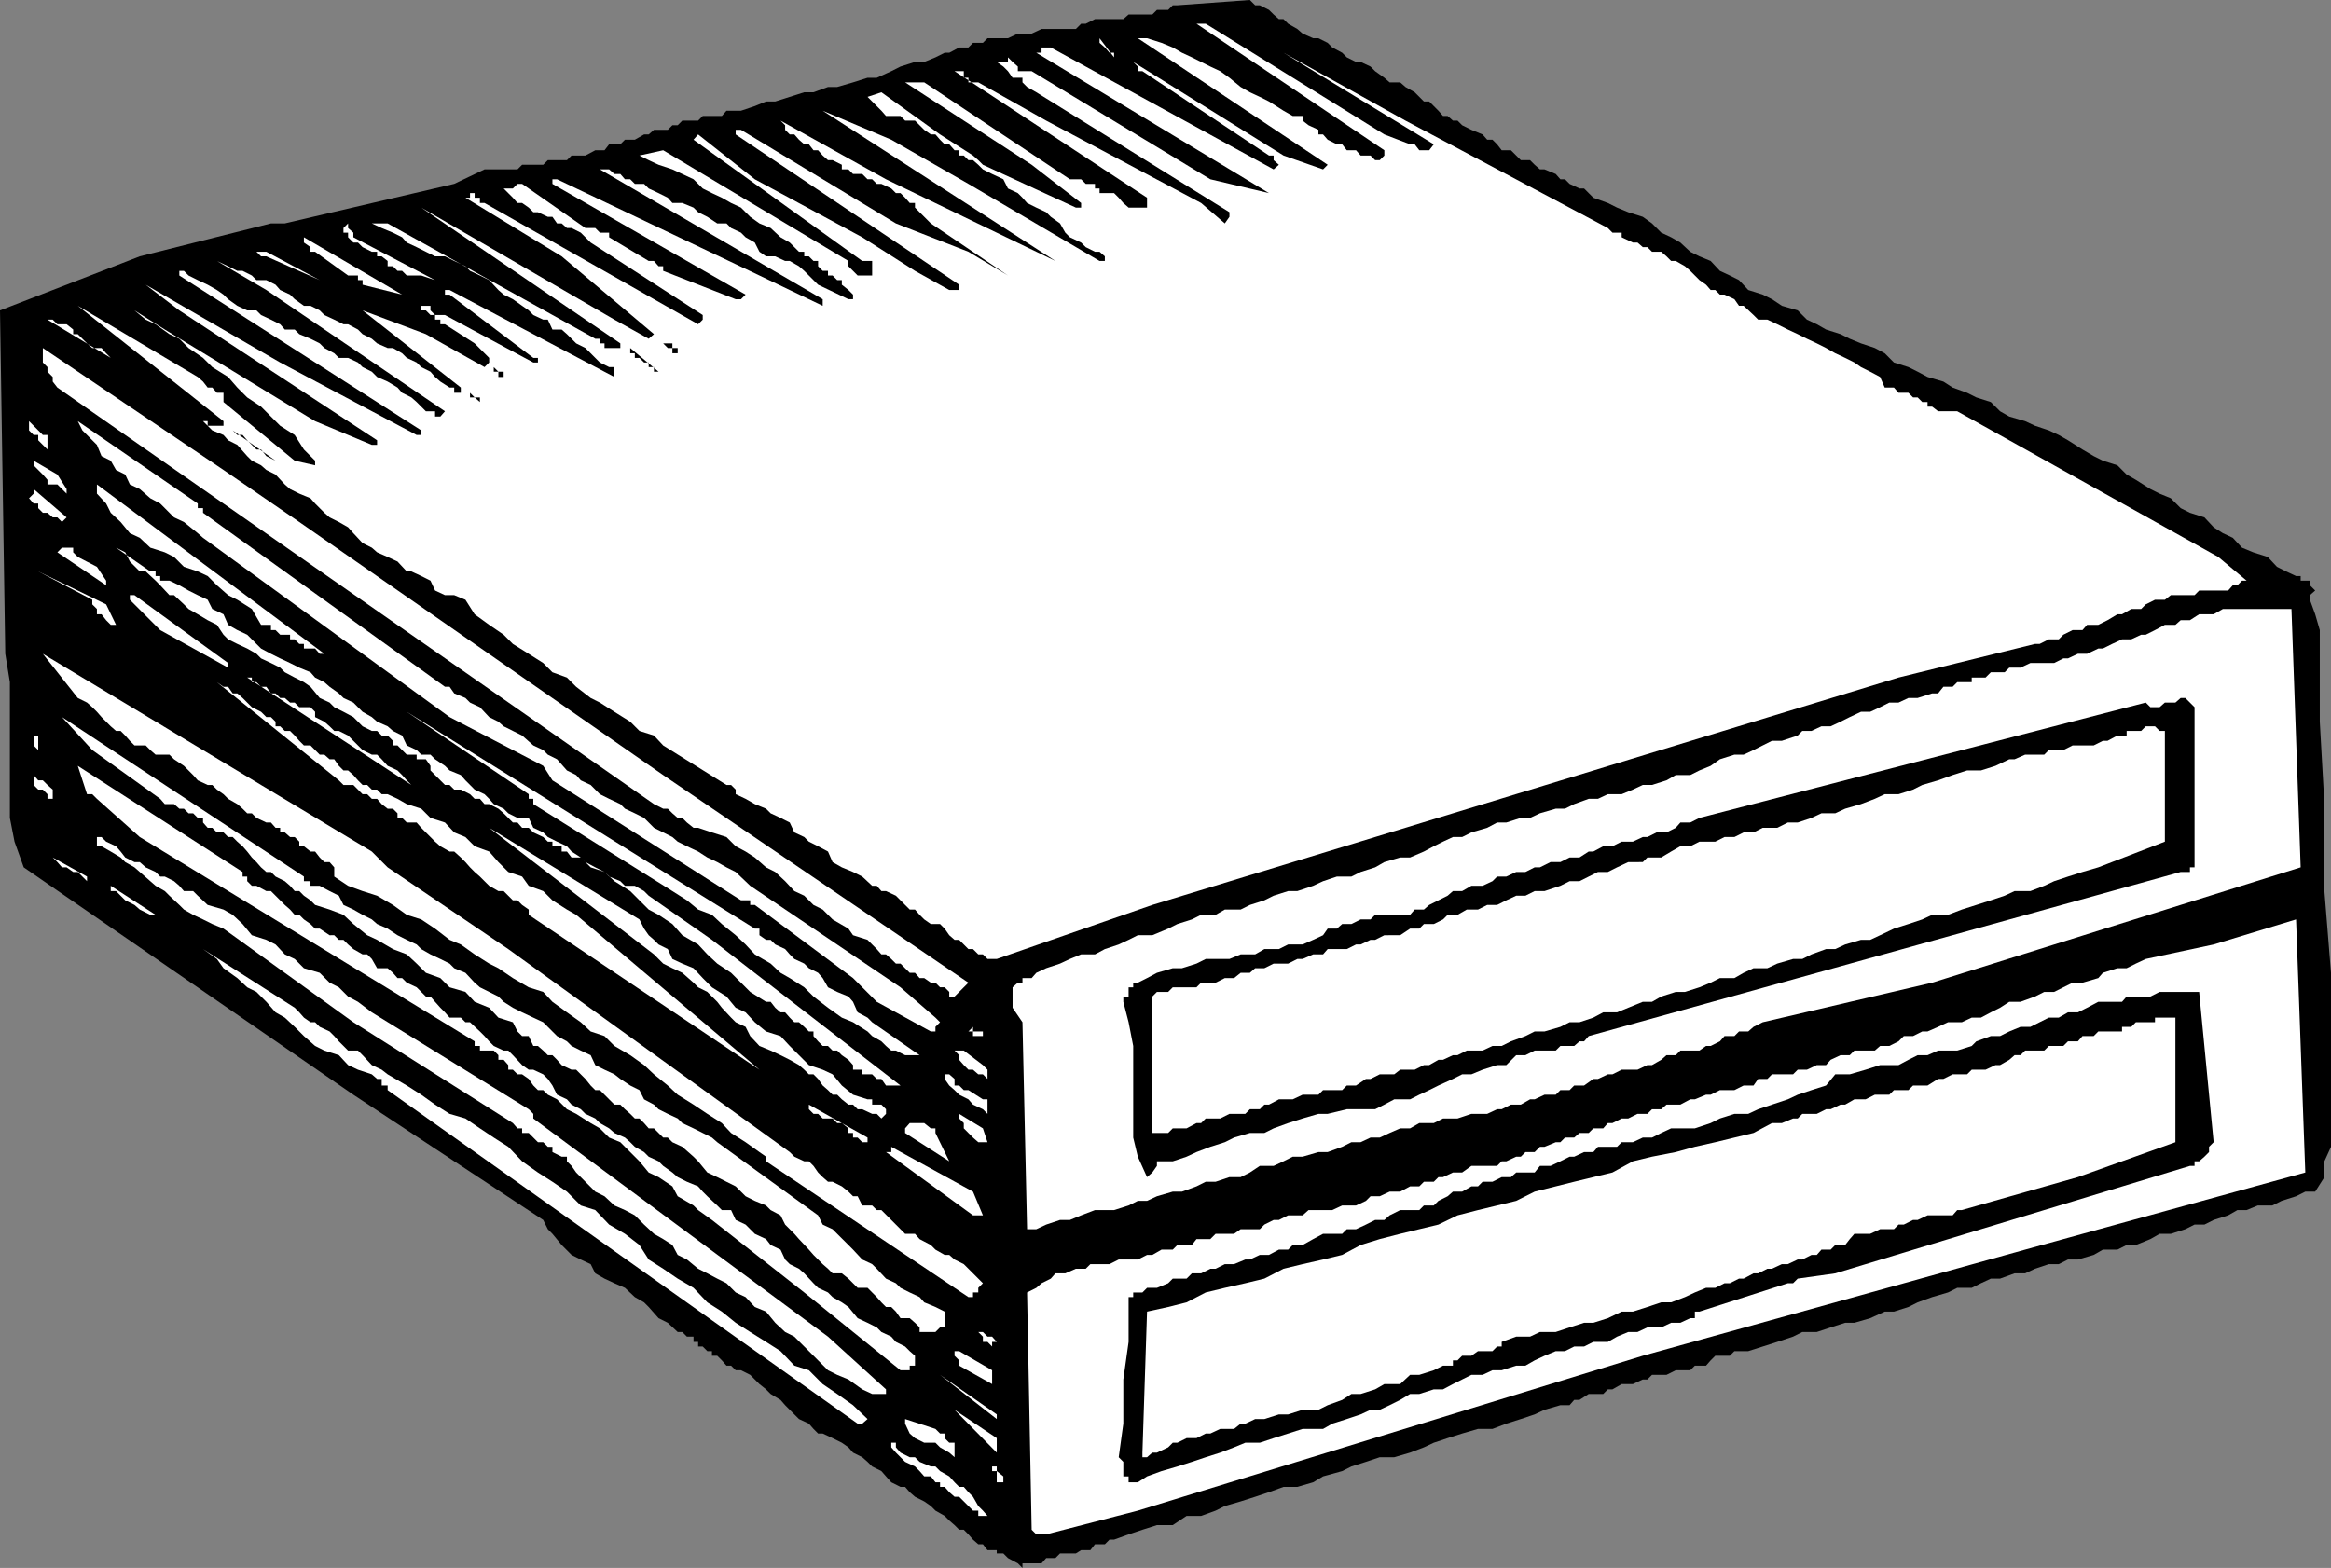 <svg xmlns="http://www.w3.org/2000/svg" width="353.602" height="237.898"><rect width="100%" height="100%" fill="#808080" stroke="none"/><path d="M155.8 237.2h2.2l.703-.802h1.399l.699-.699h2.402l.797-.5h1.402l.7-.898h1.5l.699-.703H169l2.203-.797 2.098-.703 2.199-.7h2.402L180 230h2.203l2.2-.8 1.398-.7 2.402-.7 2.2-.702 2.097-.7 2.203-.8h2.098l2.402-.7 1.5-.898 2.899-.8 1.398-.7 2.203-.7 2.098-.702h2.199l2.402-.7 2.098-.8 1.5-.7 2.102-.699 2.199-.699 2.402-.7h2.2l2.097-.8 2.203-.7 2.098-.702 1.5-.7 2.402-.699h1.399l.699-.8h.8L241 211.5h2.203l.7-.7h.699L246 210h1.703l1.5-.7h.7l.699-.702h2.199l1.402-.7h2.2l.699-.699h1.699l.699-.8.703-.7h2.2l.699-.699h2.101l2.2-.7 2.199-.702L272 202.8l1.402-.703h2.2l2.101-.7 2.2-.699h1.398l2.402-.699 2.2-1h1.398l2.199-.7 1.402-.702 2.2-.797 2.398-.703 1.402-.7h2.2l1.398-.699L302 194h1.402l2.2-.8h1.601l1.5-.7 2.098-.7h1.5l1.402-.702h1.5l2.399-.7 1.398-.8h2.203l1.399-.7H324l2.203-.898 1.399-.8h1.699l2.199-.7 1.402-.7h1.5l1.399-.702 2.199-.7 1.402-.8h1.399l1.699-.7h2.203l1.399-.699 2.199-.699 1.402-.7h1.5l1.399-2.202v-2.399l1-2.199v-26.402l-1-12.399V122l-.7-12.5V95.598l-.699-2.399-.8-2.199v-.7l.8-.702-.8-.797v-.703H349v-.7h-.7l-1.5-.699-1.398-.699L344 84.5l-2.2-.7-1.698-.702-1.399-1.5-1.5-.7-1.402-.898-1.399-1.5-2.199-.7-1.402-.702-1.5-1.5-1.7-.7-1.398-.699L324 72.801 322.602 72l-1.399-1.402-2.203-.7-1.398-.699-1.7-1-2.199-1.398-1.402-.801-1.5-.7-2.098-.702-1.5-.7-2.402-.699-1.399-.8L302 61l-2.2-.7-1.398-.702-2.199-.797-1.402-.903-2.399-.699-1.5-.8-1.402-.7-2.2-.699-1.398-1.402-1.5-.797-2.101-.703-1.7-.7-1.398-.699L277 50l-1.398-.8-1.5-.7-1.399-1.402-2.402-.7-1.5-1-1.399-.699-2.199-.699-1.402-1.5-1.399-.7-1.5-.702-1.402-1.5-1.7-.7-1.398-.699-1.5-1.398L253.5 36l-1.5-.7-1.398-1.402-1.399-1L247 32.2l-1.7-.699-1.398-.7-2.199-.8-.703-.7-.7-.702h-.698l-1.5-.7-.7-.699h-.699l-.703-.8-1.7-.7h-.698l-.802-.7-.7-.7h-1.398l-1.5-1.5H227.8l-.7-.902-.699-.699h-.8l-.7-.8-1.699-.7L221.8 19l-.7-.7h-.699l-.8-.702h-.7l-.699-.797-1.402-1.403h-.8L214.602 14l-1.399-.8-.8-.7H210.8l-.801-.7-1.398-1-.7-.702-1.5-.7h-.699l-1.402-.699-.7-.699-1.5-.8-.699-.7L200 5.8h-.797l-1.601-.702-.801-.7-1.399-.8-.699-.7H194l-.797-.699-.703-.699-1.398-.7h-.7l-.8-.8-11 .8h-.7l-.699.7H175.5l-.7.7h-3.597l-.8.698h-4.301l-1.399.7H164l-.797.8H158l-1.5.7h-2.098l-1.5.703h-3.101l-.7.699h-1.5l-.699.7H145.5L144 8h-.7l-1.398.7-1.699.698h-1.402l-2.2.7-1.398.703-2.203 1h-1.398l-2.2.699-2.402.7h-1.398l-2.2.8H122l-4.398 1.398h-1.399l-1.703.7-2.098.703h-2.199l-.703.797h-2.898l-.7.703H103.5l-.7.699h-.8l-.7.7h-2.097l-.8.698h-.7l-1.402.801h-1.5l-.7.7h-1.699l-.699.902h-1.402l-1.5.797h-2.098L86 24.3h-2.898l-.7.699h-3.199l-.703.7h-5l-4.598 2.198-25.699 6h-2.101l-19.899 5L0 47.098l.8 52.101.7 4.301v20.598l.703 3.601 1.399 3.899 50 34.5 28.8 19 .7 1.402.699.7 1.402 1.698 1.5 1.5 1.399.7 1.5.703.699 1.398 1.402.801 1.5.7 1.598.698 1.5 1.403 1.402.797.7.703 1.5 1.699 1.398.7 1.5 1.398h.699l.703.703h1v.797h.7v.703h.699l.699.699H108v.7h.8l.7.698.703.801h.7l.699.7h.8l1.399.699.699.703.703.699 1 .8.7.7 1.5.898.699.801 2.101 2.102 1.5.699.7.8.699.7h.699l1.5.7 1.402.698 1 .7.7.8 1.398.7.8.703.7.699 1.402.7.7.8.8.898 1.399.7h.699l.699.8.8.7 1.403.703 1 .699.7.7 1.398.8.699.7.8.698.7.7h.703l.7.703.699.797.8.703h.7l.699.898h1.402v.5h1l.7.7 1.5.8.699.7v-.7h.699"/><path fill="#fff" d="m158.703 232.8 13.899-3.6 76.601-23.5 58-16.102 42.5-11.7-1.402-38.398-12.5 3.8-10.301 2.2-1.5.7-1.398.698h-1.399l-2.203.7-.7.8-2.398.7h-1.5L313 149.8l-1.398.699h-1.5l-1.399.7-2.203.8h-1.7l-1.398.898-1.402.7-1.5.8h-1.398l-1.5.7H295.5l-1.5.703-1.598.699h-.8l-1.399.7h-1.402l-.801.8-1.398.7h-1.399l-.8.698H281.3l-.7.7h-1.398l-1.5.703-.703.797h-1.398l-1.5.703h-1.399l-.702.7h-3.2l-.698.7h-1.399l-.703 1h-1.5l-1.398.698h-2.2l-1.402.7h-.7l-1.698.703h-.7l-1.5.797h-2.101l-.801.703h-1.398l-.7.699h-1.5l-1.402.7h-1l-1.398.698h-.7l-.699.801h-1.5l-.703.7h-1.398l-.801.699h-1.399l-.699.703H236l-1.7.699h-.698l-.801.8h-1.399l-.699.7H230l-1.5.7h-.7l-.698.698h-3.899l-1.402 1h-1.399l-1.5.7h-.699l-.703.703H216l-.7.699h-1.398l-1.5.8h-1.601l-1.5.7h-1.399l-.699.7-1.5.698h-2.101l-1.5.7H198.5l-.898.8h-2.2l-1.402.7h-.797l-1.402.703-.7.699h-2.898l-1 .7h-2.8l-.801.8H181.5l-.7.898h-2.198l-.7.7h-1.699l-1.402.8H174l-1.398.7h-2.899l-1.402.703h-2.899l-.699.699h-1.5l-1.601.7h-1.5l-.7.8-1.402.7-.797.698-1.402.7.699 36 .703.703h1.5M149.8 230l-.698-.8-.7-.7-.8-1.402-.7-.7-.699-.8h-.703l-.7-.7-.8-.898-1.398-.8-.7-.7h-.699l-1.703-.7-.7-.702h-.8l-1.398-.7-.7-.8v-.7h-.699v-.699 1.399l.7.8.699.7.699.703 1.5.699.699.7.703.8h1l.7.898h.699v.7h.699l.699.8.8.7h.7l2.102 2.101h.8V230h1.399m2.402-6-1-.8v-.7h-.703v.7h.703v1.698h1V224"/><path d="M172.602 224.898 174 224l2.203-.8 2.399-.7 2.199-.7 2.101-.702 2.2-.7 2.101-.8 1.7-.7h2.199l2.101-.699 4.399-1.398h3.101l1.399-.801 2.199-.7 2.101-.702 1.5-.7h1.399l1.5-.699 1.601-.8 1.5-.899h1.399l2.199-.7h1.402l1.5-.8 1.399-.7 1.402-.702h1.7l1.5-.7h1.398L230 207.2h1.402l1.399-.8 1.5-.7L236 205h1.402l1.399-.7h1.5l1.402-.702h2.2l1.398-.797 1.699-.703h1.402l1.5-.7H252l1.5-.699h1.402l1.5-.699h.7v-1h.699l13.402-4.3H272l.703-.7 5.7-.8 53.8-16.302h.7v-.699h.699l.8-.699.7-.7v-.8l.699-.7-2.2-22.8h-6l-1.398.7h-3.601l-.7.8h-3.601l-1.7.898-1.398.7h-1.5l-1.402.8h-1.5l-1.399.7-1.402.703h-1.5l-1.7.699-1.398.7H302l-2.2.8-.698.7-2.2.698H294l-1.598.7h-1.5l-1.402.703-1.5.797h-2.797L283 162.3l-2.398.699h-2.2L277 164.7l-2.2.698-2.097.7-1.5.703-2.402.797-2.098.703-1.5.699h-2.101l-2.2.7-1.402.698-2.398.801H253.5l-1.5.7-1.398.699h-1.399l-1.5.703H246l-.7.699h-2.898l-.699.8h-1.402l-1.5.7h-.7l-1.398.7-1.5.698h-1.601l-.801 1H230l-.797.7h-1.402l-1.399.703h-1.5l-.699.699h-1l-1.402.8h-1.399l-.8.7-1.399.7-.703.698H216l-.7.7h-2.898l-1.601.8-.801.7h-1.398l-1.399.703-1.5.699h-1.402l-.7.7h-2.898l-1.5.8-1.601.898h-1.5l-.7.7H194l-1.5.8h-1.398l-1.5.7h-.7l-1.699.703h-1.402l-1.399.699h-.8l-1.399.7h-1.402l-.801.8h-2.098l-.699.7-1.703.698H174l-.7.7h-1.398v.703h-.699v6.797l-.8 5.703V216l-.7 5.098.7.703V224h.8v.898h1.399"/><path fill="#fff" d="M144.8 221.098v-2.2h-.8l-.7-.699v-.699h-.698l-.7-.7-4.601-1.5v.7l.699 1.5.8.7 1.403.698h1.7l.699.7 1.398.8.8.7m29.2 0 .8-.7h.7l1.703-.8.7-.7h.699L180 218.2h1.5l1.402-.699h.7l1.5-.7h2.101l1-.8h.7l1.5-.7h1.398l2.199-.702h1.402l2.2-.7H200l1.402-.699 2.2-.8 1.398-.9h1.402l2.2-.7L210 210h2.402l1.5-1.402h1.399l2.199-.7 1.402-.699h1.5v-.8h.7l.699-.7h1.402l1-.699h2.2l.699-.7h.699v-.702L230 202.8h2.102l1.5-.703H236l2.102-.7 2.199-.699h1.402l2.2-.699 2.097-1h1.703l2.2-.7 2.097-.702h1.5l2.102-.797 1.5-.703 1.699-.7h1.402l1.399-.699h.8l1.399-.699h.699l1.5-.8h.703l1.399-.7h.699l1.5-.7h.902l1.5-.702h.7l1.398-.7h.8l.7-.8h1.402l.7-.7h1.5l.699-.898.699-.8h2.402l1.5-.7h2.098l.699-.7h.8l1.403-.702h.7l1.5-.7h3.8l.7-.8h.699l17.601-5L330 173.3v-18.903h-3.098v.7H324l-.7.703h-1.398v.699h-3.601l-.7.7h-1.699l-.699.8h-1.5l-.703.7h-2.2l-.698.698h-2.899l-.703.7h-.898l-.801.703-1.399.797h-.699l-1.5.703h-2.101l-.7.699h-2.199l-1.402.7H294l-1.598 1h-2.199l-.703.698h-2.2l-.698.7h-2.2L283 166.8h-1.7l-1.398.797h-.699l-1.5.703H277l-1.398.699h-2.2l-.699.7H272l-1.7.698h-1.5l-2.8 1.5-2.898.7-2.899.703-3.101.699-2.899.8-3.601.7-2.899.7-3.101 1.698-2.899.7-2.902.703-2.801.7-3.2.8-2.8 1.4-5.797 1.398-3.101.8-2.899 1.403-2.902.699-2.899.7-3.101.8-2.899.898-2.8 1.5-2.899.7-3.101.703-2.899.699-2.902 1.5-2.899.7-3.101.698-2.899.7-2.902 1.5-2.797.703L174 199l-.7 21.398v.7h.7m-22.797-1.5v-1.399l-6.402-4.3 6.402 6.5v-.801M130.8 216l.802-.7-2.2-2.1-2.402-1.7-2.2-1.5-2.097-2.102-2.203-.699-2.098-2.199-2.199-1.402-2.402-1.5-2.2-1.399L109.5 199l-2.2-1.402-2.097-2.2-2.402-1.398-2.2-1.5-2.199-1.402-1.402-2.2-2.2-1.699-2.398-1.398-2.101-2.203-2.2-.7L86 180.801l-2.2-1.5-2.198-1.403-2.399-1.699L77.102 174l-2.2-1.402-2.101-1.399-2.2-1.5-2.398-.699L66 167.598l-2.098-1.5-2.199-1.399L58.801 163l-.899-.7-1.5-.702-1.402-1.5-.7-.7h-1.5L51.403 158l-.699-.8-.703-.7-1.5-.7-.7-.702h-.698l-1-.7-.7-.8-.699-.7L30.801 144l2.101 1.5 1 1.398 2.098 1.5 1.5 1.403 1.402.699 1.5 1.5 1.399 1.598 1.402.8 1.5 1.403 1.399 1.398 1.699 1.5 1.402.7 2.2.699 1.398 1.5 1.5.703 2.101.699.801.7h.7v1h.898v.698L130.1 216h.7m20.403-1.402-8.601-6 8.601 6.703zm-16.801-3.098v-.7l-8.8-8-44.7-33.1v-.7l-.699-.7-23.8-14.702L54.3 152l-1.5-.8-1.399-1.4-1.402-.702-1.5-1.5-2.398-.7-1.399-1.398-1.5-.7-1.402-1.5-1.399-.702-2.199-.7-1.402-1.699-1.5-1.398-1.399-.801-2.402-.7-1.5-1.402-.7-.699h-1.398l-.699-.8-.8-.7L25 133h-.7l-.698-.7-1.5-.702-.899-.797h-.8L19 130.098l-.7-.899-.698-.8-1.5-.7-.7-.699h-.699v1.398h.7l1.398.801 1.5.899.699.703 1.402.797.801.703 1.598 1.398.8.7 1.399.8.703.7 1.5 1.402.7.699 1.398.8 1.5.7 1.402.7 1.7.698 1.398 1 18.3 13.2 24.2 15.3.699.801h.703v.7h1l.7.699.699.703h.8l.7.699h.699v.8l1.402.7H86v.7l.703.698.7 1 .699.7.699.703 1.5 1.5 1.402.699 1.5 1.398 1.598.7 1.5.8 1.402 1.403 1.5 1.398 1.399.801 1.398.898.8 1.5 1.403.7 1.7 1.402 1.398.7 1.5.8 1.402.7 1.399 1.398 1.5.703 1.398 1.5 1.703.699 1.399 1.7 1.5 1.398 1.398.703 1.5 1.5.703.699 2.899 2.898 1.398.7 1.703.703 2.098 1.5 1.5.699h2.101M150.5 210v-2.102l-5-2.898h-.7v.7l.7.698v.801l5 2.801"/><path fill="#fff" d="M137.3 207.898h.7v-.699h.8v-1.5L138 205l-.7-.7-1.398-.702-.699-.797-1.5-.703-.703-.7-1.398-.699-1.5-.699-1.399-1.7-1-.702-1.402-.797-.7-.703-1.5-.7-.699-.699-1.402-1.5-.797-.699-1.402-.7-.7-.702-.699-1.5-1.5-.7-.699-.898-1.703-.8-1.398-1.4-1.5-.702-.7-1.5H109.5l-.7-.7-1.5-1.398-.698-.7-.7-.8-1.699-.7-1.402-.702-.801-.7-1.398-1-.7-.699-1.5-.699-.699-.7-1.402-.8-.7-.7-.8-.702-1.598-.7-.8-.699-1.403-.8-.7-.7-1.5-.699-.698-.7-1.399-.702L86 166.8l-1.5-.703-.7-1.399-.698-1-.7-.699-1.5-.7h-.699l-1-.702-1.402-1.5-.7-.7h-.699l-1.5-.699-.699-.699-.703-.8-.7-.7-1.5-1.402h-.698l-.7-.7h-1.699l-.703-.8-.7-.7L66 152l-.7-.8h-.698l-1.399-1.4-1.5-.702-.703-.7h-.7l-.698-.8-.801-.7h-1.598l-.8-1.398-.7-.7H55l-1.398-.8-.801-.7-.7-.702h-.699l-.699-.7H50l-1.5-1h-.7l-.698-.699-1-.699-.7-.7h-.699L44 138l-.797-.7-2.101-2.1h-.7l-1.5-.802h-.699l-.703-.699V133h-.7v-.7l-25-16.1 1.403 4.3H14l.703.7 6.5 5.8L72 158v.7h.8v.698h2.102l.7.7v.703h.8l.7.797v.703h.699l.699.699h.703l1 .7.7 1 .699.698h.8l.7.7 1.398.703 1.5 1.5 1.402.699 2.2 1.398L91 171.2l1.402 1.399 1.7.703L97 176.199l1.402 1.7 1.5.699L102 180l.8 1.5 2.403 1.398.7.7 2.097 1.5 14 11 14.602 11.8h.699m13.199-4.3h.703l-.703-.797h-.7l-.698-.703h-.7l.7.703v.797h.699l.699.703v-.703m-9.297-1.5h.7l.699-.7h.699V199l-1.399-.7-1.699-.702-.703-.797-1.5-.703-1.398-.7-.7-.699-1.5-.699-1.402-1.5-.7-.7-1.5-.702-1.398-1.5-.699-.7L127 187.2l-.7-.699-1.5-.7-.698-1.402-15.301-11.097-.801-.703-2.797-1.399-1.703-.8-.7-.7-1.5-.699-1.398-.7-.699-.702-1.5-.797-.703-1.403-1.398-.699-1.5-1-.899-.699-1.5-.7-1.402-.702-.7-1.5-1.5-.7-1.398-.699L86 158l-1.5-.8-1.398-1.4-.7-.702-1.5-.7-1.699-.8-1.402-.7-1.399-.898-.8-.8-1.399-.7-1.402-.7-.801-.702-1.398-1.5-1.7-.7-.699-.699-1.402-.699-1.5-.7-1.399-.8-.699-.7-1.5-.702-1.402-.7-1.5-1-1.598-.699-.8-.699-1.403-.7-1.398-.8-1.5-.7-.7-1.402L50 135.2l-1.5-.8h-1.398v-.7h-1v-.7l-36.7-24.2 4.598 5 10.3 7.4.7.8h1.402l.801.7h.7l.699.698h.699l.699.7h.8v.703l.7.797h.703l.7.703h1l.699.699h.699l.699.7.8.698.7.801.703.899.7.703.699.797.8.703h.7l.699.699 1.402.7.797.698.703.801h.7l.699.7 1 .699.699.703L50 138l2.102.8 1.5 1.4 2.101 1.698 1.5.7L59.602 144l2.101.8 1.5 1.4 1.399 1.398 2.199.8 1.402 1.403 2.399.699L72 152l2.203.898 1.399 1.5 2.199.7.699 1.402.703.7h1l.7 1.5h.699l.8.698.7.7h.699l.699.703.703.797 1.5.703h.7l1.398 1.398.8 1 .7.7H91l.703.699.7.703.8.797h.899l.699.703.8.699.7.7H97l.703.698.7.801h.8l1.399 1.399h.699l.699.703 1.5.699 1.703 1.5.7.7 1.398 1.698 1.5.7 1.402.703 1.399.699 1.5 1.5 1.398.7 1.703.698.7.7 1.5.8.699 1.403 1.398 1.398.703.801 1.5 1.598.7.8.699.7.699.703.8.699.7.7h1.402l1 .8 1.399 1.398h1.5l.699.7.699.703.703.797.7.703h.8l.7.699.699 1H138l.8.7.7.698v.7h1.703m6.399-6h.8v-.7l.7-.699-2.899-2.898-1.402-.703-.801-.7h-.7l-1.398-.8-.699-.7L139.5 188l-.7-.8h-1.5l-1.398-1.4-.699-.702-1.5-1.5H133l-.7-.7h-1.5l-.698-1.398h-.7l-.699-.7-1-.8-1.402-.7h-.7l-.8-.702-.7-.7-.699-1-.699-.699H122l-1.5-.699-.7-.7L77.103 144 58.8 131.598l-2.399-2.399L6.5 99.2l5.3 6.7 1.403.699.797.703.703.699.7.8 1.398 1.4.8.698h.7l.699.7.703.8.7.7h1.699l.699.703.8.699h2.102l.7.7 1.5 1 1.398 1.398.699.8 1.5.7h.703l.7.703 1 .699.699.7L36 122l.8.7.7.698h.703l.7.7 1.5.703h.699l.699.797h.699v.703h.703L44 127h.703l.7.7v.698h.699l1 .801h.699l.699.899.703.703H50l.703.797V133l2.098 1.398L55 135.2l2.203.7 2.399 1.402 2.101 1.5 2.2.699L66 140.898l2.203 1.7 1.7.703L72 144.8l2.203 1.398 1.399.7 2.199 1.5 2.402 1.402 2.2.699L83.8 152l2.2 1.598 2.102 1.5 1.5 1.402 2.101.7 1.5 1.5 2.399 1.398 2.101 1.5 1.5 1.402 2.098 1.7 1.5 1.398 2.402 1.5 2.098 1.402 2.199 1.398 1.402 1.5 2.2 1.403 2.101 1.5 1 .699v.7l30.7 20.6h.699v-.702m8.198-9.598h1.403l1.5-.7 2.098-.702h1.5l1.699-.7 2.102-.8H169l2.203-.7 1.399-.699H174l1.5-.699 2.402-.7h1.399l2.199-.8 1.402-.7h1.5l2.098-.702h1.703l1.399-.7 1.5-1h2.101l1.5-.699 1.399-.699h1.5l2.398-.7h1.402l2.2-.8 1.398-.7h1.402l1.5-.702h1.399l1.5-.7 1.601-.699h1.5l1.399-.8h2.199l1.402-.7h2.2l2.101-.699h2.399l1.5-.7h.699l1.402-.702h1.5l1.399-.797h.699l1.5-.703H236l.703-.7h1.399l.699-.699h1.5l1.402-1h.7l1.5-.699h.699l1.398-.7h2.402l1.5-.702h.7L252 160.8l.8-.703h1.403l.7-.7h2.898l1-.699h.699l1.402-.699.7-.8h1.5l.699-.7h1.402l.797-.7 1.402-.702 25.7-6 55.898-17.5-1.398-39.2h-10.399l-1.402.801h-2.2l-1.398.899h-1.402L330 94.8h-1.598l-1.5.797-1.402.703h-.7l-1.5.699h-1.398l-1.5.7-1.402.698h-.7l-1.698.801h-1.399l-1.5.7H313l-1.398.699H308l-1.5.703h-1.7l-.698.699H302l-.797.8h-2.101v.7h-2.2l-.699.7h-1.402l-.801 1h-.898l-2.2.698H289.5l-1.5.7h-1.398l-1.399.703-1.5.699h-1.402l-1.7.8-1.398.7-1.5.7h-1.402l-1.5.698h-1.399l-.699.7-2.402.8h-1.5l-1.399.7-1.402.703-1.5.699h-1.398l-2.2.7-1.402 1-1.7.698-1.398.7h-2.199l-1.402.8-2.2.7h-1.398l-1.5.703-1.703.699h-2.098l-1.5.7H241l-2.2.8-1.398.7H236l-2.398.698-1.5.7h-1.399l-2.203.703h-1.398l-1.5.797-2.399.703-1.402.699h-1.399l-1.5.7-1.402.698-1.5.801-2.098.899h-1.5L210 130.8l-1.398.797-2.2.703-1.402.7h-2.2l-2.097.7-1.5.698-2.402.801h-1.399l-2.199.7-1.402.699-2.2.703-1.398.699h-2.402l-1.399.8h-2.199l-1.402.7-2.2.7-1.398.698-2.402 1h-2.2l-1.398.7-1.5.703-2.101.699-1.5.8H164l-1.7.7-1.5.7-2.097.698-1.5.7-.703.8h-1.398v.7h-.7l-.8.703v3.097l1.5 2.2.699 31.402m-7.399-2.102h.7l-1.5-3.597L135.203 174v.8h-.8l13.199 9.598h.8"/><path d="m174 178.598.8-.7.7-1v-.699h2.402L180 175.5l1.5-.7 2.102-.8 2.199-.7 1.402-.702 2.399-.7h2.199l1.402-.699 2.2-.8 2.199-.7L200 169h1.402l2.899-.7h4.3l1.399-.702 1.5-.797h2.402l1.399-.703 1.5-.7 1.402-.699 2.2-1L221.8 163h1.402l1.7-.7 2.199-.702h1.398l1.5-1.5h1.402l1.399-.7h3.2l.703-.699h2.098l.8-.699h.7l.699-.8 89.8-24.9h1.403v-.702h.7V107.3l-.7-.703-.703-.7h-.7l-.8.7h-1.598l-.8.703h-1.399l-.703-.703-67.7 17.5-1.398.703h-1.5l-.699.797-1.402.703h-1.5l-1.399.699h-.699l-1.5.7H246l-1.398.698h-1.399l-1.5.801H241l-1.398.899h-1.5l-1.399.703h-1.5l-1.601.797h-.801l-1.399.703H230l-1.5.699h-1.398l-.7.7-1.5.698h-1.699l-1.402.801h-1.399l-.8.7-1.399.699-1.402.703-.801.7h-1.398l-.7.8h-5.3l-.7.7h-1.5l-1.402.7h-1.398l-.801.698h-1.399l-.699 1-1.5.7-1.601.703h-2.2L194 144h-2.2l-1.398.8h-2.199l-1.703.7h-3.598l-1.402.7-2.2.698h-1.398l-2.402.7-1.5.8-1.398.7h-.7v.703h-.699v1.398h-.8V152l.8 3.098.7 3.601v13.899l.699 2.902 1.398 3.098"/><path fill="#fff" d="m144 176.2-2.098-4.302v-.699h-.699l-1-.8H138l-.7.8v.7l6.7 4.3m5.8-2.899-.698-2.1-3.602-2.2v.7l.703.698v.801l1.399 1.399.8.703h1.399m-18.199-.703-8.899-5v.703l.7.699h.699l.699.7h1.5l.699.698h.703l1 .801v.7h.7v.699h.699l.699.703h.8v-.703m43.899-.7h1.703l.7-.699H180l1.5-.8h.703l.7-.7h2.199L186.5 169h2.402l.7-.7h1.5l.699-.702h.699l1.5-.797h2.102l1.5-.703H200l.703-.7h2.899l.699-.699h1.402l1.5-1h.7L209.3 163h2.199l.902-.7h2.2l1.398-.702h.8l1.403-.797h.7l1.5-.703h.699l1.398-.7h2.402l1.5-.699h1.399l1.402-.699 2.2-.8 1.398-.7h1.5l2.402-.7 1.399-.702h1.5l2.101-.7 1.5-.8h2.098l1.699-.7 2.203-.898h1.399l1.398-.8 2.203-.7h1.399l2.199-.7 1.699-.702 1.402-.7h2.2l1.398-.8 1.5-.7h2.102l1.5-.699L272 145.5h1.402l1.399-.7L277 144h1.402l1.5-.7 2.399-.702h1.402l1.5-.7 2.098-1 2.199-.699 2.102-.699 1.5-.7h2.398l2.102-.8 2.199-.7 2.199-.702 2.102-.7 1.5-.699H308l2.102-.8 1.5-.7 2.101-.699 2.2-.7 2.398-.702 10.101-3.899v-16.8h-.8l-.7-.7H325.5l-.7.7h-2.198v.699h-1.399l-1.5.8H319l-1.398.7h-3.2L313 113.8h-2.2l-.698.699h-2.899l-1.601.7h-.801l-2.098 1-2.203.698h-2.098l-2.199.7-2.203.8-2.398.7-1.399.703-2.203.699h-2.098l-1.5.7-2.101.8-2.399.7-1.5.698h-2.101l-1.5.7-2.098.703h-1.5l-1.601.797h-2.2L266 126.3h-1.5l-1.398.699h-1.5l-1.399.7h-2.402l-1.399.698h-1.5l-1.402.801-1.5.899h-2.098l-.699.703H247l-1.7.797-1.398.703h-1.5L241 133l-1.398.7h-1.5l-1.399.698-2.402.801h-1.5l-1.399.7H230l-1.5.699-1.398.703h-1.5l-1.399.699H222.5l-1.398.8h-1.5l-.7.7-1.402.7H216l-.7.698h-1.398l-1.5 1H210l-1.398.7h-.7l-1.5.703h-.699l-1.402.699h-2.899l-.699.8h-1.5l-1.601.7h-.801l-1.399.7h-2.199l-1.402.698h-1.399l-.8.7h-1.399l-1 .8h-1.402l-1.399.7h-2.199l-.703.703h-3.598l-.699.699H175.5l-.7.7v20.698h.7m-41.797-2.198.7-.7v-.7l-.7-.702h-1.402v-.797h-.7l-2.199-.703-1.699-1.399-1.402-1.699-1.5-.7-2.098-.702-1.5-1.5-1.402-1.399-1.399-1.5-2.199-.699-1.703-1.402-1.398-1.5-1.5-.7-1.399-1.699-2.203-1.398-1.398-1.403-1.399-1.5-1.703-.699-1.5-.699-.7-1.5-1.398-.7-.699-.702-.8-.7-.7-1L97 139.5l-22.797-13.902 25 19.203 1.399 1.398 1.398.7 1.5.699 1.703 1.5.7.703 1.398.699 1.5 1.5.699.898 1.402 1.5.7.7 1.5.703.699 1.398 1.402 1.5 1.7.7 1.5.699 1.398.703 1.402.797.797.703.703.699h.7l.699.7.699 1 .8.698.7.7H127l.703.703 1 .797h.7l.699.703h.699l1.5.699H133l.703.7m16.097-1.4v-1.5h-.698l-2.2-1.402h-.699l-.703-.699h-.7v-1L144 163h-.7v-.7 1.4l.7 1 .8.698.7.7 1.402.703.7.797 1.5.703.699.699v-.7"/><path fill="#fff" d="M136.602 164.7 108 142.597l-9.598-6.7-.699-.699-1.402-.8h-1.5l-.7-.7-1.699-.699-.699-.7-1.402-.702-1.5-.797-.7-.703-1.398-.899-.703-.8-1.5-.7-1.398-.699-.7-.7-1.5-.702-.699-1.5H78.5l-1.398-.7-.7-.699-1.5-.699-.699-.8-.703-.7-1.5-.7-.7-.702-.698-.7-.7-.8-1.699-.7-.703-.699-1.5-1-.7-.699h-1.398l-.699-.7-1.5-.702-.703-1.5-1.398-.7-.801-.699-1.598-.699-.8-.7L55 108l-.7-.7-.698-.702-1.5-.7-.7-.699-1.402-1-.797-.699-1.402-.7-.7-.8-1.699-.7-1.402-.702-1.5-.7-1.398-.699-1.5-.8-.7-.7-1.402-1.398-1.5-.703-1.398-.797-.7-1.602-1.699-.8L31.5 91l-1.5-.7-1.398-.702-1.399-.797-1.5-.703h-1.402v-.7h-.7V86.7h-.8l-5.2-3.601L19 83.8l.703 1.398 1.5 1.5h.899l1.5 1.399.699.703 1.402 1.5h.7l1.5 1.398.699.7 1.398.8 1.5.899 1.402.703 1 1.5.7.699 1.398.7 1.5.698 1.402.801.7.7 1.5.699 1.398.703.703.699 1.5.8 1.399.7 1 .7 1.398 1.698 1.5.7.703.703 1.399.699 1.5.8L55 110.2l1.402.698h.801l.7.7h.898l.8.8v.7h.7l.699.703.703.699h1.5v.7h1.399l.699 1v.698l2.199 2.2h.703l.7.703h1l1.398.699.699.7h.8l.7.8h.703l1.399.7.8.698.7.7.699.703h.699l.703.797h1l.7.703 1.5.699.699.7h.699v.698h1.402v.801H86l.703.899h1.399l1.5 1.5 2.101.703 1.5 1.398 2.399 1.5 2.8 2.801 1.5.8 2.098 1.4 1.5 1.698 2.402 1.403 1.399 1.5 1.5 1.398 2.101 1.399 1.5 1.5 1.399 1.402 2.402 1.5h.7l.699.898.8.7h.7l.699.8.699.7h.703l.797.703.703.699h.7v.7l.699.8.699.7h.8l.7.698H127l.703.7 1 .703.7.797v.703h1.398V163h1.5l.699.7h.703l.7 1h2.199M149.8 163v-.7l-.698-.702-2.899-2.2h-1.402l.699.7v.703l.703.797.7.703h.699l.8.699h.7l.699.7v-.7m-34.598-.7-27.8-23.5L86 138l-2.2-1.402-1.398-1.399-2.199-.8-1-1.399-2.101-.7-1.5-1.5-1.399-1.6-2.203-.802L70.602 127l-1.7-.7-1.402-1.5-2.2-.702-1.398-1.399-2.199-.699-1.402-.8-1.5-.7h-.899l-.699-.7h-.8l-.7-.702H55l-.7-.7-.698-.8-.801-.7h-.7l-.699-.699-.699-1H50l-.797-.699H48.5l-.7-.7-.698-.702h-1l-.7-.7-.699-.8-.703-.7h-.797l-.703-.699h-.7v-.699l-.698-.7h-.7l-.8-.8-1.399-.7-1.402-1.402L36 105.2h-.7l-.698-1h-.7l-1-.699 18.5 14.898.7.7h1.5l.699.703.699.699h.703l.7.7h.8l.7.8.898.7h.8l.7.698v.7H61l.703.703h1.5l.7.797.699.703L66 127.699l.8.7 1.403.8h.7l1 .899.699.703.699.797.699.703.8.699.7.7.703.698 1.399.801h.8l1.399 1.399h.699l.703.703 1 .699v.8l35 23.5m23.597-2.202h.7l-7.2-5-.698-.7-1.5-.8-.7-1.598-.699-.8-1.703-.7-1.398-.7-.801-1.402-.7-.8-1.398-.7-.703-.699-1.5-.699-.7-.7-.698-.8-1.5-.7-.7-.702h-.699l-1-.7v-1h-.703L61.703 108l18.5 12.5v.7h.7v.8L102 135.2l2.203 1.398 1.7 1.402 2.097.8 1.5 1.4 2.102 1.698 1.5 1.403 1.398 1.5 2.402 1.398 1.5 1.399 1.399.8 2.199 1.403 1.402 1.398 2.2 1.7 2.101 1.5 1.7.699 2.199 1.402.699.7 1.402.8.7.7.8.698h.7l1.398.7h1.5m10.301-2.898v-.7h-1.5v-.7l-.7.7h.7v.7h1.5m-7.2-1.4.7-.702-.7-.7-5.3-4.597-22.801-15.403-2.2-2.097-1.398-.703-1.402-.797-1.5-.703-1.399-.899-1.699-.8-1.402-.7L102 127l-1.398-.7-1.399-.702-1.5-1.5-1.402-.7-1.5-.699-.7-.699-1.699-.8-1.402-.7-1.398-1.402-1.5-.7-.7-.8-1.402-.7-1.5-1.699-1.398-.699-.7-.7-1.5-.702-1.699-1.5-1.402-.7-1.399-.699-.8-.699-1.399-.7-1.402-1.5-1.5-.702-.7-.7-1.699-.699-.699-1H67.5L30.8 77.801v-.703H30v-.7l-18.2-12.5.7 1.403.703.699 1.5 1.5.7 1.7 1.398.698.8 1.403L19 72l.703 1.5 1.5.7 1.598 1.398 1.5.8 2.101 2.102 1.5.7L30 80.897l.8.7L68.204 108.8l14.2 7.398 1.398 2.2 28.601 18.199h1.399v.703h.699l14.902 11.097L133 152l8.203 4.5h.7v-.7m2.897-4.6 2.102-2.102-46.3-31.5-55.2-38.399-11.5-7.898L6.5 52.8V55l.703.7v.698L8 57.2v.7l.703.902L99.203 122l1.399.7h.699l.699.698.8.7h.7l.703.703 1 .797h.7l2.097.703 2.203.699 1.399 1.398 1.5.801 1.398.899 1.703 1.5 1.399.703 1.5 1.398 1.398 1.5 1.5.7 1.402 1.402 1.399.699 1.5 1.5 2.402 1.398.7 1 2.199.7.699.703.699.699.703.8h.7l.8.7.7.7h.699l1.398 1.398h.8l.7.8h.703l1 .7h.7l.699.703h.699l.699.699v.7h.8m6.403-5.7 23.598-8.2L288 102.8l20.703-5.1h.7l1.398-.7h1.5l.699-.7 1.402-.702h1.5l.7-.797h1.699l1.402-.703 1.5-.899h.7l1.398-.8h1.5l.699-.7 1.402-.699h1.5l.899-.7h3.601l.7-.702H338l.703-.797h.7l.699-.703h.699L336.5 84.5l-39.598-22.102H294l-.898-.699h-.7V61h-.8l-.7-.7h-.699l-.703-.702H288l-.7-.797h-1.398l-.699-1.602-1.5-.8-1.402-.7-1-.699-1.399-.7-1.5-.702L277 52.8l-1.398-.703-1.5-.7-1.399-.699-1.5-.699-1.601-.8-1.5-.7h-1.399l-.703-.7-1.5-1.402h-.7l-.698-1-1.5-.699h-.7l-.699-.699h-.703l-.7-.8-1-.7-.698-.7-.7-.702-.8-.7-1.399-.8h-.703l-.7-.7-.8-.699h-1.398l-.7-.699h-.699l-.8-.7h-.7L246 36v-.7h-1.398l-.7-.702L213.203 18.3 194.703 8 217.5 21.898l-.7.903h-1.5l-.698-.903h-.7l-3.902-1.5-27.098-16.8H181.5L210 22.8v.797l-.7.703h-.698l-.7-.703h-1.5l-.699-.797h-1.402l-.7-.903h-.8l-1.399-.699-.699-.8H200v-.7L198.5 19l-.898-.7v-.702h-1.5l-1.399-.797-2.203-1.403-1.398-.699-1.5-.699-1.399-.8-1.703-1.4-1.398-1-1.5-.702-1.399-.7-1.402-.699L179.3 8l-1.399-.8-1.699-.7L174 5.8h-1.398l28.8 19.2-.699.7-6-2.102-22.8-14.2.699.7v.703h.699L192.5 23.598h.703v.703L194 25l-.797.7-33.8-18.5H158V8h-.797L192.5 29.3l-8.898-2.1L156.5 10.8h-2.098v-.702l-.8-.7-.7-.699v.7h-1.699l1 .699.7.703.699 1h1.5v.699l.699.7 1.402.8L186.5 32.2v.698l-.7 1-3.597-3.097-23.5-12.5-10.3-5.801h-1.5v-.7h-.7v-1h-1.402L174 30v1.5h-2.797l-.8-.7-.7-.8-.703-.7h-2.2v-.702h-.698v-.7h-1.399L164 27.2h-1.7l-22.096-14.7h-2.902L156.5 25l7.5 5.8v.7h-.797v.7-.7L149.102 25l-.7-.7-.8-.702-5-3.2L133.703 14l-2.101.7 2.101 2.1.7.798h2.199l.699.703h1.5l.699.699.703.7 1 .698h.7l.699.801.699.7H144l.8.902h.7v.797h.703l.7.703h.699l.8.699.7.7 1.398.698 1.703.801.7 1.399 1.5.703.699.699.699.8 1.402.7 1.5.7.7.698 1.398 1 .8 1.403.7.699 1.699.8.703.7 1.399.7h.699l.8.698v.7h-.8l-19.899-11.7-11.699-6.699-10.402-4.398 35.3 22.797-25.699-12.399-16-8.898.7.699v.7l.699.698h.699l.703.801.797.7h.703l.7.902h.699l.699.797.8.703h.7l1.402.699v.7h1l.7.698h1.398l.8.801h.7l.699.7h.703l1.5.699.7.703h.699l.699.699.699.8h.8v.7l.7.7.703.698 1 1 11.7 7.903-6-3.602-11-4.3-23.5-14.2h-.801v.7l33.898 22.8V44H144l-5.2-2.902-8-5.098-16.3-8.8-8.598-6.802-.699.801 25.598 18.399h1.5V41.8h-2.2l-.699-.703-.699-.7v-.8L100.602 22.8 97 23.598l1.402.703 1.5.699 2.098.7 1.5.698 1.703.801 1.399 1.399L108 29.3l1.5.699 1.402.8 1.5.7 1.399 1.398 1.402 1 1.7.7 1.5 1.402 1.398.8 1.402 1.4H122v.698h.703l.7.7h.699v.8l.699.7h.8v.703h.7l.699.699h.703v.7l1 .8.7.7v.698h-.7l-4.601-2.199-2.102-2.1-.797-.7-1.402-.8h-.7l-1.5-.7h-1.398l-1-.699-.703-1.398-1.398-.801-.7-.7-1.5-.702-.699-.7h-1.402l-1.5-1-1.399-.699-.699-.699-1.703-.7H102l-.7-.8-1.398-.7-1.5-.702-.699-.7h-1.402l-.7-.699h-.8l-.7-.8h-.898l-.8-.7H91l33.8 19.7v1l-9.597-4.598L84.5 27.199h-.7v.7l29.302 16.8-.7.7h-.8l-11-4.301v-.7h-.7l-.699-.8h-.8l-6-3.598v-.7H91l-.7-.702h-1.5l-9.597-6.7H78.5l-.7.7h-1.398l.7.703.699.699.699.8h.703l1 .7.7.7h.699l1.5.698h.699l.699 1h.703l.797.7h.703l1.399.703 1.5 1.5 17 11v.699l-.7.7L73.5 30.8h-.7V30H72v-.7h-.7v.7h-.698l14.601 8.898 14 11.801-.8.7-5.2-2.899-29.3-17 30.199 20.598v.703h-2.399v-.703H91v-.7h-.7l-31.5-17.5h-2.398l1.5.7 1.7.703L61 36l.703.8 1.5.7L66 38.898h1.5l1.402.7 1.7.8.699.7 1.5.703 1.402.699 1.399 1.5.8.7 1.399.698 1.402 1 1 .7.7.703 1.5.699h.699L83.8 50h1.402l.797.7.703.698.7.7 1.398.703.8.797.7.703.7.699 1.402.7h.801v1.5l-25-13.2H67.5v.7h.703l12.7 9.6h.699v.7h-.7L67.5 47.8H66l-.7-.702v-.7h-1.398v.7h.7l.699.703H66v.699h.8v.7h.7l4.5 2.898 2.203 2.203V55l-.703.7-8.898-5L55 47.097 69.902 58.8v.797h-1V58.8h-.699l-1.402-.903L66 57.2l-.7-.8-1.398-.7-.699-.699-1.5-.7-.703-.702-1.398-.797H58.8l-1.598-.703-.8-.7L55 50.7l-.7-.7-1.5-.8h-.698l-1.399-.7-1.5-.7-.703-.702-1.398-.7h-1l-1.399-1L44 44.7l-1.5-.7-.7-.8-1.398-.7h-1.5l-.699-.7-1.402-.702H36l-1.398-.7-1.7-.8 7.5 4.402L67.5 62.398l-.7.801H66v-.8h-1.398L63.203 61l-.8-.7L61 59.599l-.7-.797-1.5-.903-1.597-.699-.8-.8L55 55.7l-.7-.699-1.5-.7h-1.398l-.699-.702-1.5-.797-.703-.703-1.398-.7-1.7-.699-.699-.699h-1.5l-.703-.8-1.398-.7-1.5-.7-.7-.702H37.5l-1.5-.7-1.398-1-.7-.699-1-.699-1.402-.8-1.5-.7-1.398-.7-.7-.702h-.699v.703l36.7 23.5V66h-.7L42.5 55 22.102 43.2l5.101 3.898 30 19.703v.699h-.8L47.8 63.898 25 50l-4.598-2.902 1.7 1.402 1.5.7 2.101 1.5 1.5.698 1.399 1.403 2.199 1.5 1.402 1.398 2.399 1.5L36 58.801l1.5 1.5 2.102 1.398 2.898 2.899L44.703 66l1.399 2.2 1.699 1.698v.7l-3.098-.7L33.903 61v-1.402h-1l-.7-.797H31.5l-.7-.903-.8-.699-18.2-10.8 22.102 17.5v.699H31.5v-.7h-.7l1.403 1.403 1.7.699.699.8 1.398.7 1.5 1.7.703.698 1.399.7.8.703 1.399.699 1.402 1.5.797.7 1.402.698 1.7.7.699.8 1.402 1.403.797.699 1.402.7 1.399.8.8.898 1.399 1.5 1.402.7.801.703 1.598.699 1.5.7 1.402 1.5h.7l1.5.698 1.398.7.699 1.5 1.5.703h1.402l1.7.699L72 93.2l2.203 1.6 2.2 1.5 1.398 1.4 2.402 1.5 2.2 1.398L83.8 102l2.199.8 1.402 1.4 2.2 1.698 1.398.7L93.203 108l2.399 1.5L97 110.898l2.203.7 1.399 1.5 9.601 6h.7l.699.703v.699l1.5.7 1.398.8 1.703.7.7.698 1.5.7 1.398.703.699 1.5 1.5.699.703.7 1.399.698 1.5.801.699 1.602 1.402.797 1.7.703 1.398.699 1.5 1.398H133l.703.801h.7l1.5.7.699.699.699.703.699.699h.8l.7.8.703.7 1 .7h1.399l.699.698.699 1 .8.7h.7l1.402 1.402h.7l.8.8h.7l.699.7h1.402m-127.601-6.7-6.801-4.402v.801h.8L19 136.598l1.402.703.801.699 1.598.8h.8M13.203 133 8 130.098l.703.703.7.797h.699l1 .703h.699l.699.699.703.7v-.7M8 121.2v-1.4l-.797-.702-.703-.7h-.7l-.698-.8v1.5l.699.703H6.5l.703.699v.7H8m54.402-2.102-.699-.7-.703-.8-.7-.7-1.5-.699-.898-1-.699-.699h-.8L55 113.8l-.7-.702-1.5-1.5-1.398-.7h-.699L50 110.2l-.797-.699-1.402-.7v-.8l-.7-.7h-1.699l-.699-.702H44l-.797-.7H42.5l-.7-.699h-.698l-.7-1h-.8l-.7-.699h-.699v-.7H37.5l24.902 16.298M5.8 113.8v-2.202h-.698v1.5l.699.703m28.801-13.203L20.402 90.3h-.699v.7l4.598 4.598 10.3 5.703v-.703M49.203 99.2l-34.5-25.7v1.398l1.399 1.5.699 1.403 1.5 1.398 1.402 1.7 1.5.699 1.598 1.5L25 83.8l1.402.699 1.5 1.5 2.098.7 1.5.698 1.402 1.403 1.7 1.5L36 91l2.203 1.398 1.399 2.403h1.5v.797h.699l.699.703H44V97h.703l.7.7h.699v.698H47.8l.699.801h.703m-31.6-4.399-1.5-3.1-4.301-2.102-6-2.899L14 91v.7l.703.698v.801h.7l.699.899.699.703h.8m-1.499-6.703L14.703 86l-2.902-1.5-.7-.7v-.702H9.403l-.699.703 7.399 5v-.703M9.402 79.2l.7-.7-5-4.3v.698l-.7.7.7.8H5.8v.7l.699.703h.703L8 78.5h.703l.7.7m.699-5L8.703 72l-3.601-2.102v.7l.699.703L6.5 72l.703.8v.7h1.5l1.399 1.398V74.2"/><path d="m41.8 69.898-6.5-4.597.7.699h.8l.7.8.703.7.7.7h.699l.8 1 1.399.698"/><path fill="#fff" d="M7.203 68.2V66H6.5l-.7-.7-.698-.702-.7-.7v1.403l.7.699H5.8v.8l.699.7.703.7"/><path d="M72.8 61v-.7h-1.5v-.702l.7.703.8.699m3.602-3.8v-.802h-.8l-.7-.699v.7h.7v.8h.8m23.5-.801-4.3-3.597v.797h.699v.703H97l.703.699h.7v.7h.8v.698h.7"/><path fill="#fff" d="m16.8 54.3-.698-.702-.7-.797H14l-.797-.703-.703-.7-.7-.699h-.698V50l-1-.8H8.703L8 48.5h-.797l9.598 5.8"/><path d="M102.8 53.598V52.8h-.8v-.703h-1.398l-.7-.7.7.7.699.703H102v.797h.8"/><path fill="#fff" d="M61 44.7 46.102 36v.8l1 .7v.7h.699l5 3.6h1.5v.7H55v.7l6 1.5m-12.5-2.2-8.098-4.3h-1.5l.7.698h.8L48.5 42.5m17.5 0L53.602 36v-.7l-.801-.702v-.7l-.7.7v.703h.7V36l.8.8h.7l.699.7 1.402.7h.801v.698h.7l.898.7v.8h.8l.7.7H61l.703.703h2.2L66 42.5M169 8.7l-2.2-2.9v.7l.802.7.699.8H169v.7"/></svg>
